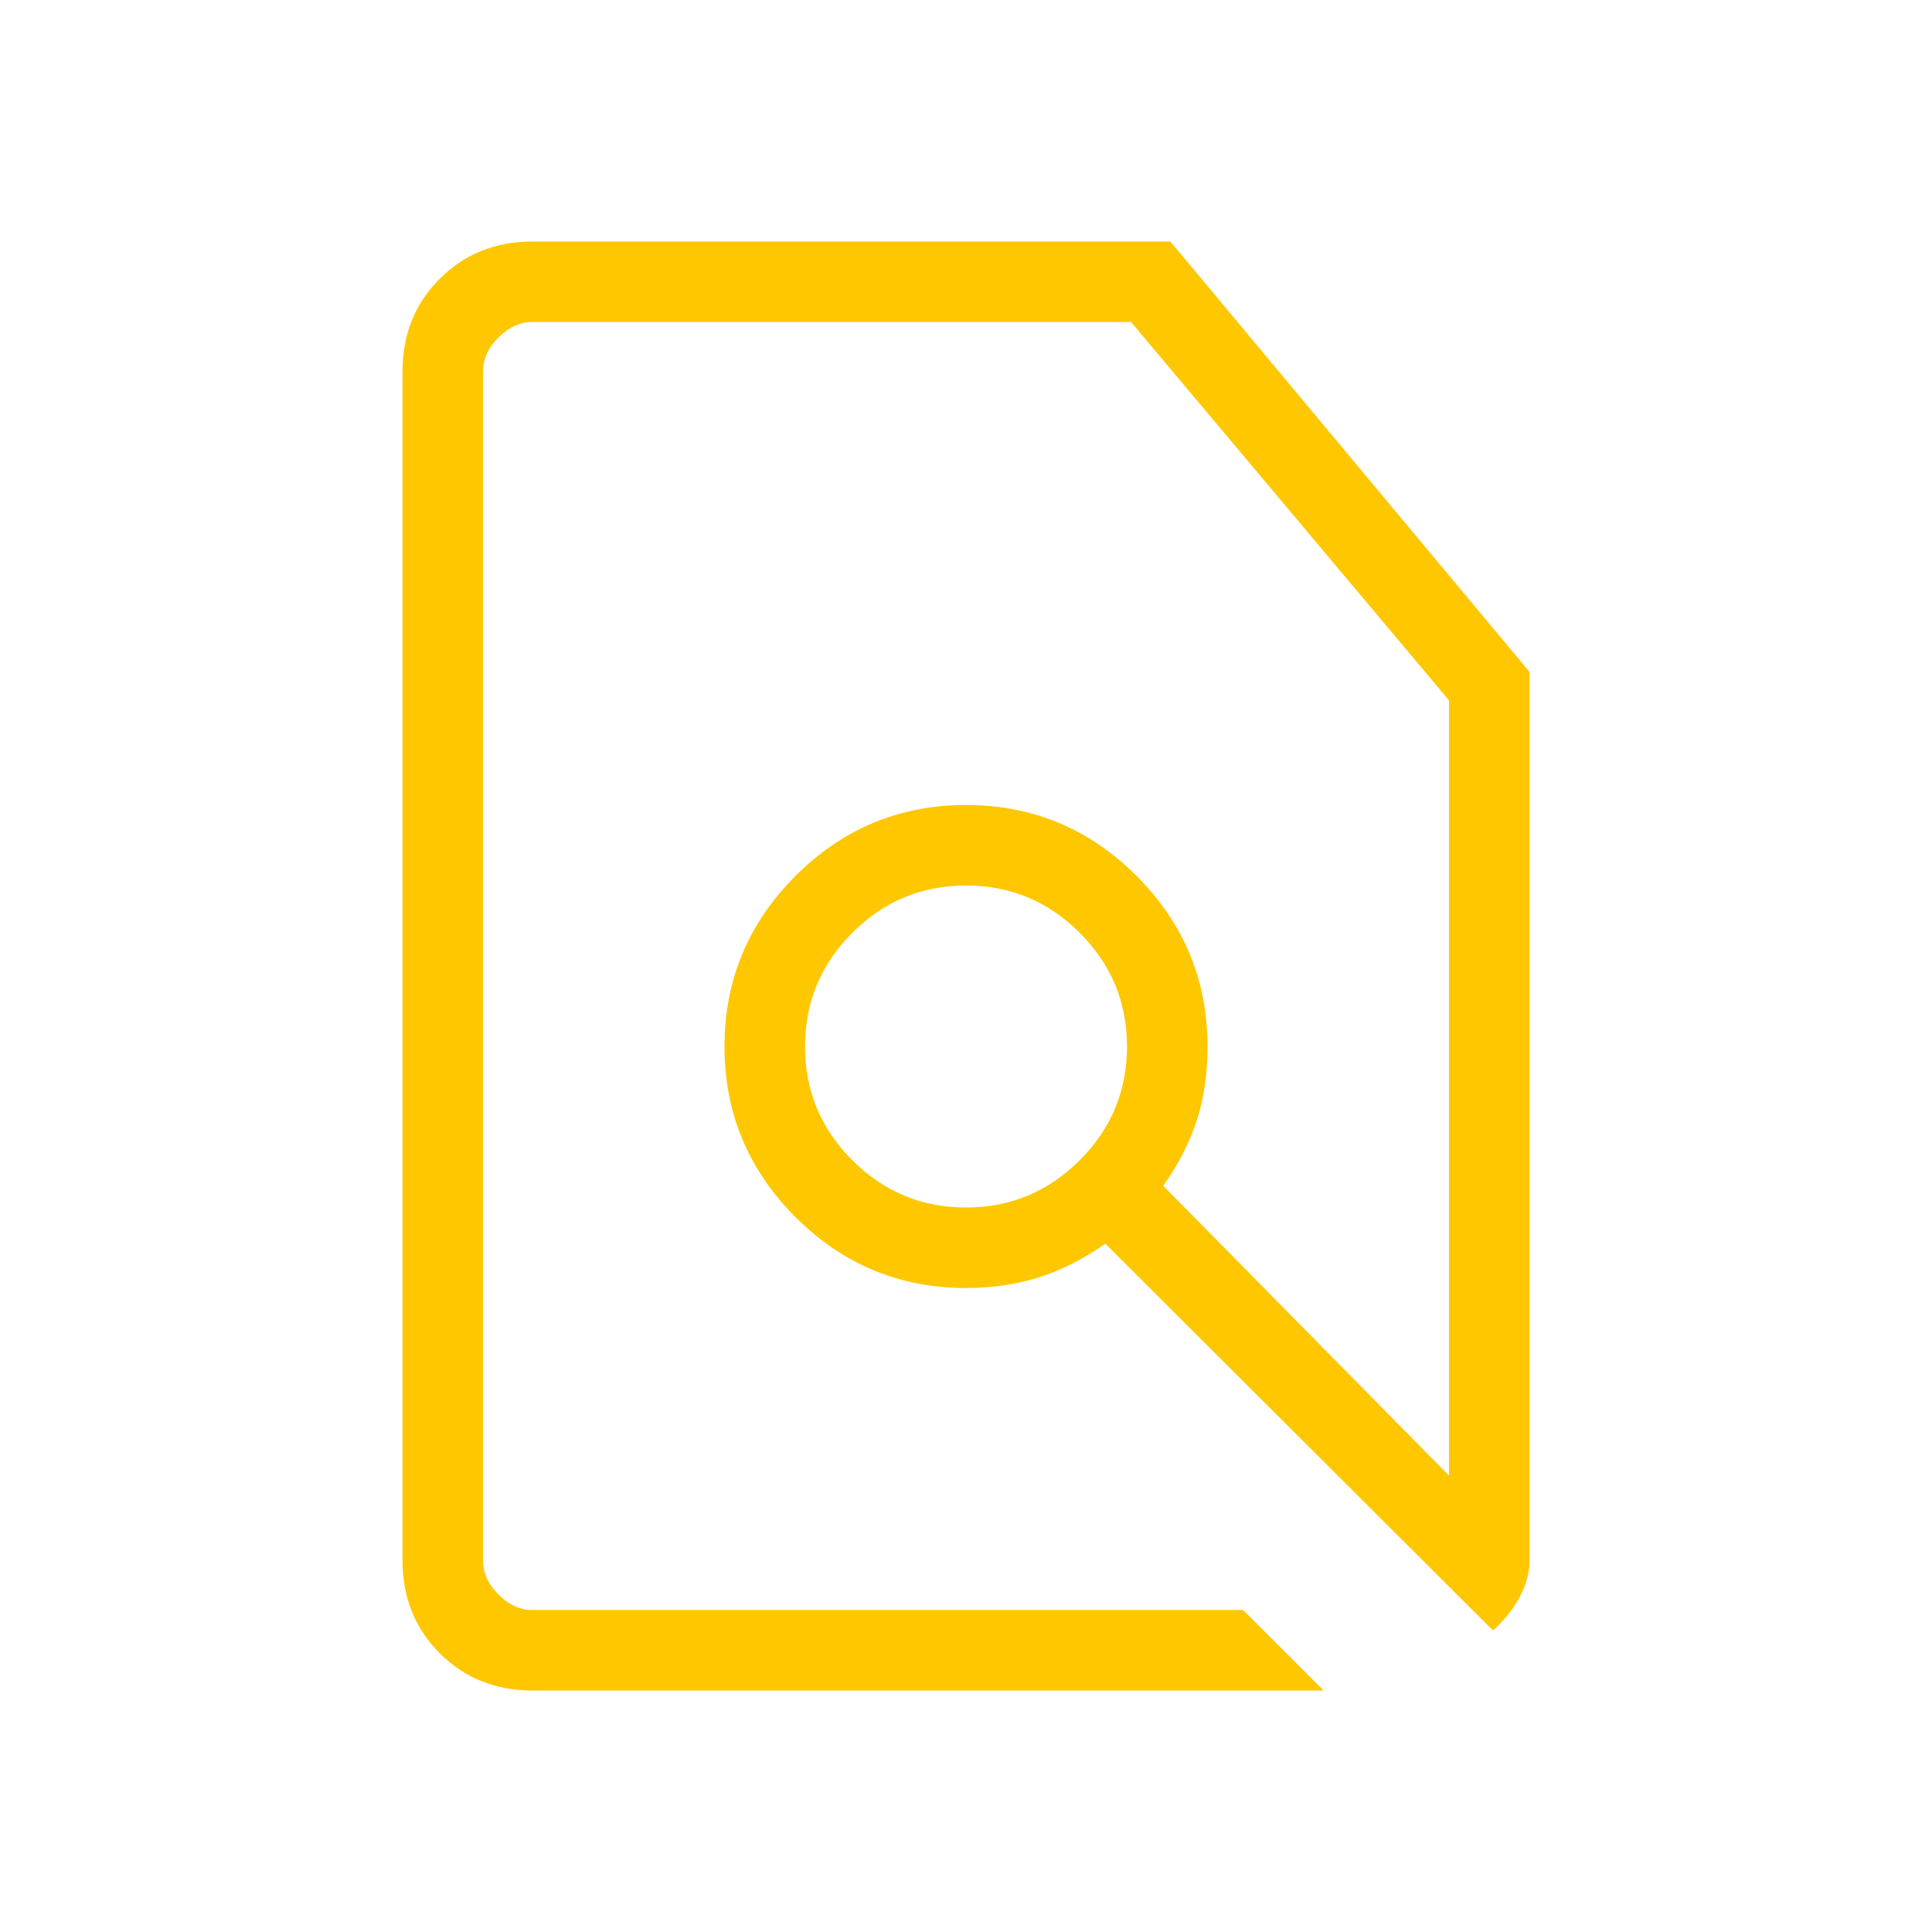 <svg xmlns="http://www.w3.org/2000/svg" width="80" height="80" viewBox="0 0 80 80" fill="none"><path d="M51.474 66.667L54.808 70H22.052C20.517 70 19.236 69.486 18.209 68.458C17.181 67.431 16.667 66.149 16.667 64.615V15.385C16.667 13.851 17.181 12.569 18.209 11.542C19.236 10.514 20.517 10 22.052 10H48.462L63.334 27.821V64.615C63.334 65.128 63.194 65.64 62.914 66.151C62.634 66.661 62.27 67.115 61.821 67.513L45.77 51.5C44.825 52.154 43.892 52.623 42.971 52.907C42.05 53.191 41.06 53.333 40 53.333C37.25 53.333 34.896 52.354 32.938 50.396C30.98 48.438 30 46.083 30 43.333C30 40.583 30.98 38.229 32.938 36.271C34.896 34.312 37.25 33.333 40 33.333C42.75 33.333 45.105 34.312 47.063 36.271C49.021 38.229 50 40.583 50 43.333C50 44.483 49.847 45.517 49.542 46.436C49.236 47.355 48.778 48.244 48.167 49.102L60 61.102V29L46.834 13.333H22.052C21.539 13.333 21.068 13.547 20.641 13.974C20.214 14.401 20 14.872 20 15.385V64.615C20 65.128 20.214 65.599 20.641 66.026C21.068 66.453 21.539 66.667 22.052 66.667H51.474ZM40 50C41.834 50 43.403 49.347 44.709 48.042C46.014 46.736 46.667 45.167 46.667 43.333C46.667 41.5 46.014 39.931 44.709 38.625C43.403 37.319 41.834 36.667 40 36.667C38.167 36.667 36.597 37.319 35.292 38.625C33.986 39.931 33.334 41.5 33.334 43.333C33.334 45.167 33.986 46.736 35.292 48.042C36.597 49.347 38.167 50 40 50Z" fill="#FFC700"></path></svg>